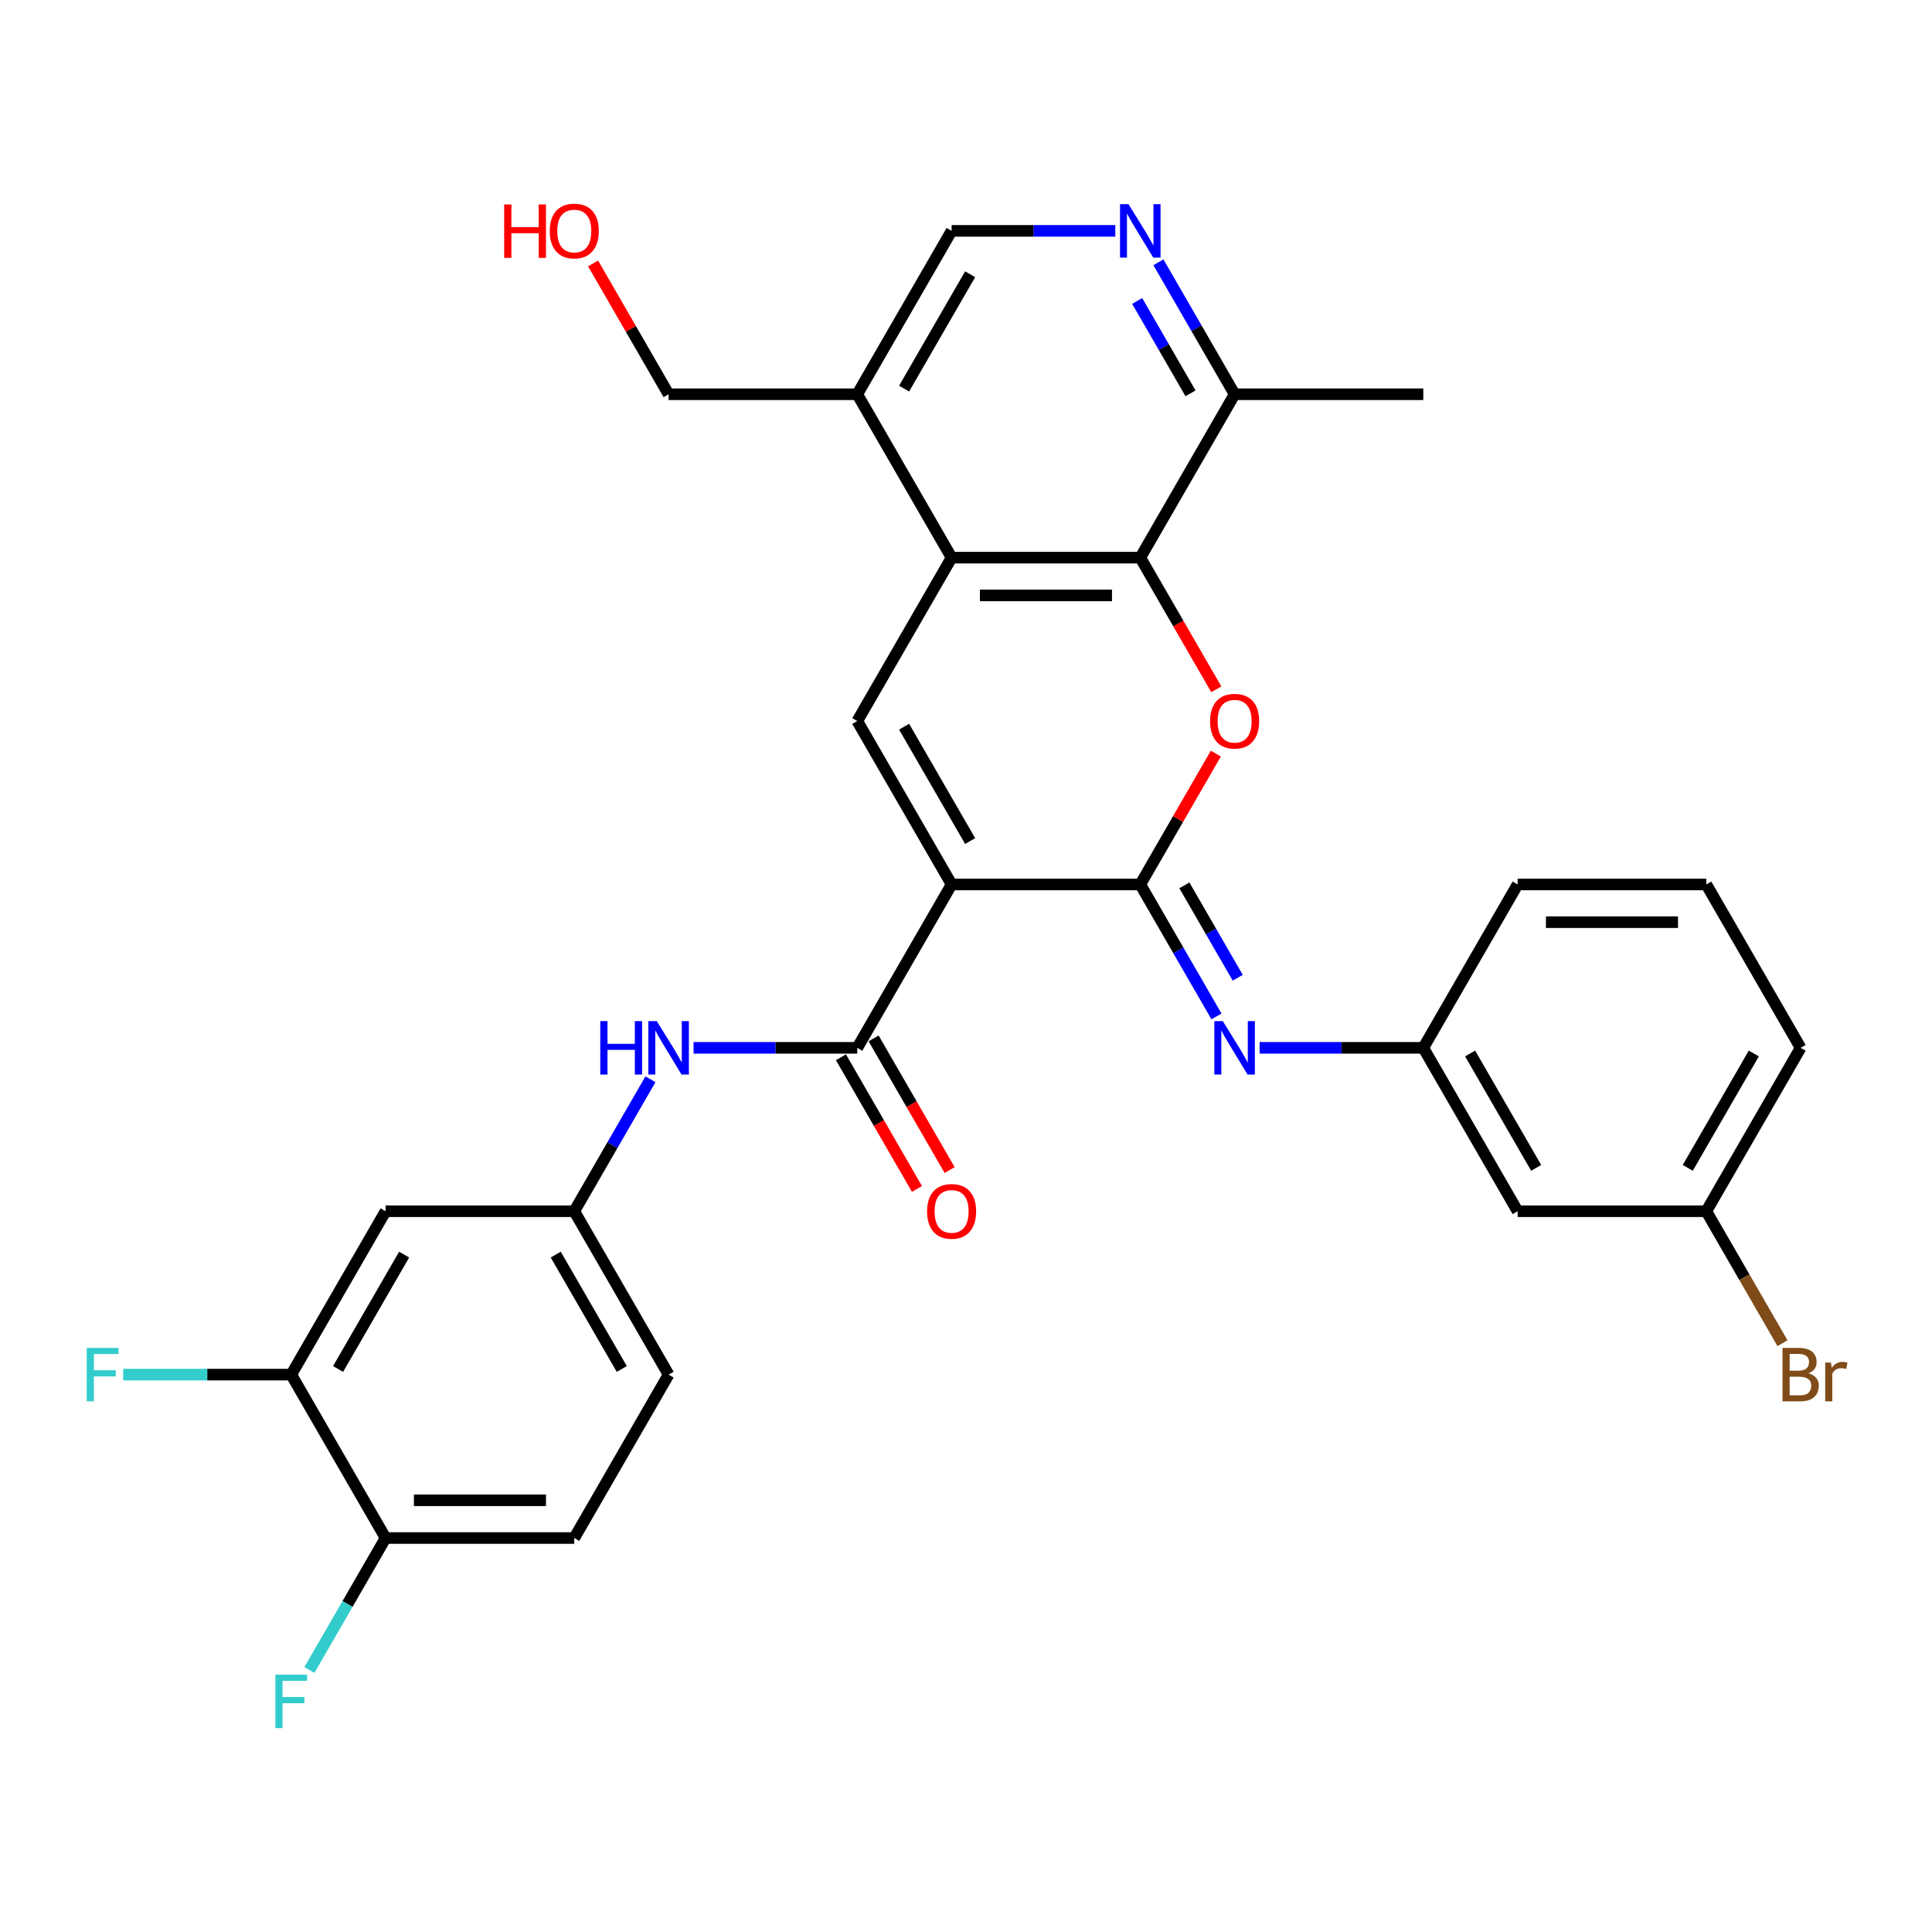 <?xml version='1.0' encoding='iso-8859-1'?>
<svg version='1.1' baseProfile='full'
              xmlns='http://www.w3.org/2000/svg'
                      xmlns:rdkit='http://www.rdkit.org/xml'
                      xmlns:xlink='http://www.w3.org/1999/xlink'
                  xml:space='preserve'
width='1000px' height='1000px' viewBox='0 0 1000 1000'>
<!-- END OF HEADER -->
<rect style='opacity:1.0;fill:#FFFFFF;stroke:none' width='1000' height='1000' x='0' y='0'> </rect>
<path class='bond-0' d='M 492.553,457.786 L 590.21,457.786' style='fill:none;fill-rule:evenodd;stroke:#000000;stroke-width:6px;stroke-linecap:butt;stroke-linejoin:miter;stroke-opacity:1' />
<path class='bond-2' d='M 492.553,457.786 L 443.725,373.214' style='fill:none;fill-rule:evenodd;stroke:#000000;stroke-width:6px;stroke-linecap:butt;stroke-linejoin:miter;stroke-opacity:1' />
<path class='bond-2' d='M 502.144,435.335 L 467.964,376.134' style='fill:none;fill-rule:evenodd;stroke:#000000;stroke-width:6px;stroke-linecap:butt;stroke-linejoin:miter;stroke-opacity:1' />
<path class='bond-3' d='M 492.553,457.786 L 443.725,542.359' style='fill:none;fill-rule:evenodd;stroke:#000000;stroke-width:6px;stroke-linecap:butt;stroke-linejoin:miter;stroke-opacity:1' />
<path class='bond-1' d='M 590.21,457.786 L 609.758,423.928' style='fill:none;fill-rule:evenodd;stroke:#000000;stroke-width:6px;stroke-linecap:butt;stroke-linejoin:miter;stroke-opacity:1' />
<path class='bond-1' d='M 609.758,423.928 L 629.306,390.069' style='fill:none;fill-rule:evenodd;stroke:#FF0000;stroke-width:6px;stroke-linecap:butt;stroke-linejoin:miter;stroke-opacity:1' />
<path class='bond-6' d='M 590.21,457.786 L 609.927,491.938' style='fill:none;fill-rule:evenodd;stroke:#000000;stroke-width:6px;stroke-linecap:butt;stroke-linejoin:miter;stroke-opacity:1' />
<path class='bond-6' d='M 609.927,491.938 L 629.644,526.089' style='fill:none;fill-rule:evenodd;stroke:#0000FF;stroke-width:6px;stroke-linecap:butt;stroke-linejoin:miter;stroke-opacity:1' />
<path class='bond-6' d='M 613.039,458.266 L 626.841,482.172' style='fill:none;fill-rule:evenodd;stroke:#000000;stroke-width:6px;stroke-linecap:butt;stroke-linejoin:miter;stroke-opacity:1' />
<path class='bond-6' d='M 626.841,482.172 L 640.644,506.078' style='fill:none;fill-rule:evenodd;stroke:#0000FF;stroke-width:6px;stroke-linecap:butt;stroke-linejoin:miter;stroke-opacity:1' />
<path class='bond-31' d='M 629.554,356.788 L 609.882,322.714' style='fill:none;fill-rule:evenodd;stroke:#FF0000;stroke-width:6px;stroke-linecap:butt;stroke-linejoin:miter;stroke-opacity:1' />
<path class='bond-31' d='M 609.882,322.714 L 590.21,288.641' style='fill:none;fill-rule:evenodd;stroke:#000000;stroke-width:6px;stroke-linecap:butt;stroke-linejoin:miter;stroke-opacity:1' />
<path class='bond-4' d='M 443.725,373.214 L 492.553,288.641' style='fill:none;fill-rule:evenodd;stroke:#000000;stroke-width:6px;stroke-linecap:butt;stroke-linejoin:miter;stroke-opacity:1' />
<path class='bond-8' d='M 443.725,542.359 L 401.362,542.359' style='fill:none;fill-rule:evenodd;stroke:#000000;stroke-width:6px;stroke-linecap:butt;stroke-linejoin:miter;stroke-opacity:1' />
<path class='bond-8' d='M 401.362,542.359 L 358.999,542.359' style='fill:none;fill-rule:evenodd;stroke:#0000FF;stroke-width:6px;stroke-linecap:butt;stroke-linejoin:miter;stroke-opacity:1' />
<path class='bond-16' d='M 435.268,547.242 L 454.94,581.315' style='fill:none;fill-rule:evenodd;stroke:#000000;stroke-width:6px;stroke-linecap:butt;stroke-linejoin:miter;stroke-opacity:1' />
<path class='bond-16' d='M 454.94,581.315 L 474.613,615.389' style='fill:none;fill-rule:evenodd;stroke:#FF0000;stroke-width:6px;stroke-linecap:butt;stroke-linejoin:miter;stroke-opacity:1' />
<path class='bond-16' d='M 452.183,537.476 L 471.855,571.55' style='fill:none;fill-rule:evenodd;stroke:#000000;stroke-width:6px;stroke-linecap:butt;stroke-linejoin:miter;stroke-opacity:1' />
<path class='bond-16' d='M 471.855,571.55 L 491.527,605.623' style='fill:none;fill-rule:evenodd;stroke:#FF0000;stroke-width:6px;stroke-linecap:butt;stroke-linejoin:miter;stroke-opacity:1' />
<path class='bond-5' d='M 492.553,288.641 L 590.21,288.641' style='fill:none;fill-rule:evenodd;stroke:#000000;stroke-width:6px;stroke-linecap:butt;stroke-linejoin:miter;stroke-opacity:1' />
<path class='bond-5' d='M 507.202,308.172 L 575.561,308.172' style='fill:none;fill-rule:evenodd;stroke:#000000;stroke-width:6px;stroke-linecap:butt;stroke-linejoin:miter;stroke-opacity:1' />
<path class='bond-9' d='M 492.553,288.641 L 443.725,204.068' style='fill:none;fill-rule:evenodd;stroke:#000000;stroke-width:6px;stroke-linecap:butt;stroke-linejoin:miter;stroke-opacity:1' />
<path class='bond-10' d='M 590.21,288.641 L 639.038,204.068' style='fill:none;fill-rule:evenodd;stroke:#000000;stroke-width:6px;stroke-linecap:butt;stroke-linejoin:miter;stroke-opacity:1' />
<path class='bond-14' d='M 651.967,542.359 L 694.33,542.359' style='fill:none;fill-rule:evenodd;stroke:#0000FF;stroke-width:6px;stroke-linecap:butt;stroke-linejoin:miter;stroke-opacity:1' />
<path class='bond-14' d='M 694.33,542.359 L 736.694,542.359' style='fill:none;fill-rule:evenodd;stroke:#000000;stroke-width:6px;stroke-linecap:butt;stroke-linejoin:miter;stroke-opacity:1' />
<path class='bond-7' d='M 577.28,119.496 L 534.917,119.496' style='fill:none;fill-rule:evenodd;stroke:#0000FF;stroke-width:6px;stroke-linecap:butt;stroke-linejoin:miter;stroke-opacity:1' />
<path class='bond-7' d='M 534.917,119.496 L 492.553,119.496' style='fill:none;fill-rule:evenodd;stroke:#000000;stroke-width:6px;stroke-linecap:butt;stroke-linejoin:miter;stroke-opacity:1' />
<path class='bond-32' d='M 599.603,135.765 L 619.32,169.917' style='fill:none;fill-rule:evenodd;stroke:#0000FF;stroke-width:6px;stroke-linecap:butt;stroke-linejoin:miter;stroke-opacity:1' />
<path class='bond-32' d='M 619.32,169.917 L 639.038,204.068' style='fill:none;fill-rule:evenodd;stroke:#000000;stroke-width:6px;stroke-linecap:butt;stroke-linejoin:miter;stroke-opacity:1' />
<path class='bond-32' d='M 588.603,155.776 L 602.406,179.682' style='fill:none;fill-rule:evenodd;stroke:#0000FF;stroke-width:6px;stroke-linecap:butt;stroke-linejoin:miter;stroke-opacity:1' />
<path class='bond-32' d='M 602.406,179.682 L 616.208,203.588' style='fill:none;fill-rule:evenodd;stroke:#000000;stroke-width:6px;stroke-linecap:butt;stroke-linejoin:miter;stroke-opacity:1' />
<path class='bond-13' d='M 336.676,558.628 L 316.959,592.78' style='fill:none;fill-rule:evenodd;stroke:#0000FF;stroke-width:6px;stroke-linecap:butt;stroke-linejoin:miter;stroke-opacity:1' />
<path class='bond-13' d='M 316.959,592.78 L 297.241,626.932' style='fill:none;fill-rule:evenodd;stroke:#000000;stroke-width:6px;stroke-linecap:butt;stroke-linejoin:miter;stroke-opacity:1' />
<path class='bond-15' d='M 443.725,204.068 L 492.553,119.496' style='fill:none;fill-rule:evenodd;stroke:#000000;stroke-width:6px;stroke-linecap:butt;stroke-linejoin:miter;stroke-opacity:1' />
<path class='bond-15' d='M 467.964,201.148 L 502.144,141.947' style='fill:none;fill-rule:evenodd;stroke:#000000;stroke-width:6px;stroke-linecap:butt;stroke-linejoin:miter;stroke-opacity:1' />
<path class='bond-25' d='M 443.725,204.068 L 346.069,204.068' style='fill:none;fill-rule:evenodd;stroke:#000000;stroke-width:6px;stroke-linecap:butt;stroke-linejoin:miter;stroke-opacity:1' />
<path class='bond-29' d='M 639.038,204.068 L 736.694,204.068' style='fill:none;fill-rule:evenodd;stroke:#000000;stroke-width:6px;stroke-linecap:butt;stroke-linejoin:miter;stroke-opacity:1' />
<path class='bond-11' d='M 150.757,711.504 L 199.585,626.932' style='fill:none;fill-rule:evenodd;stroke:#000000;stroke-width:6px;stroke-linecap:butt;stroke-linejoin:miter;stroke-opacity:1' />
<path class='bond-11' d='M 174.996,708.584 L 209.175,649.383' style='fill:none;fill-rule:evenodd;stroke:#000000;stroke-width:6px;stroke-linecap:butt;stroke-linejoin:miter;stroke-opacity:1' />
<path class='bond-20' d='M 150.757,711.504 L 107.261,711.504' style='fill:none;fill-rule:evenodd;stroke:#000000;stroke-width:6px;stroke-linecap:butt;stroke-linejoin:miter;stroke-opacity:1' />
<path class='bond-20' d='M 107.261,711.504 L 63.765,711.504' style='fill:none;fill-rule:evenodd;stroke:#33CCCC;stroke-width:6px;stroke-linecap:butt;stroke-linejoin:miter;stroke-opacity:1' />
<path class='bond-33' d='M 150.757,711.504 L 199.585,796.077' style='fill:none;fill-rule:evenodd;stroke:#000000;stroke-width:6px;stroke-linecap:butt;stroke-linejoin:miter;stroke-opacity:1' />
<path class='bond-12' d='M 199.585,626.932 L 297.241,626.932' style='fill:none;fill-rule:evenodd;stroke:#000000;stroke-width:6px;stroke-linecap:butt;stroke-linejoin:miter;stroke-opacity:1' />
<path class='bond-22' d='M 297.241,626.932 L 346.069,711.504' style='fill:none;fill-rule:evenodd;stroke:#000000;stroke-width:6px;stroke-linecap:butt;stroke-linejoin:miter;stroke-opacity:1' />
<path class='bond-22' d='M 287.651,649.383 L 321.831,708.584' style='fill:none;fill-rule:evenodd;stroke:#000000;stroke-width:6px;stroke-linecap:butt;stroke-linejoin:miter;stroke-opacity:1' />
<path class='bond-18' d='M 736.694,542.359 L 785.522,626.932' style='fill:none;fill-rule:evenodd;stroke:#000000;stroke-width:6px;stroke-linecap:butt;stroke-linejoin:miter;stroke-opacity:1' />
<path class='bond-18' d='M 760.932,545.279 L 795.112,604.48' style='fill:none;fill-rule:evenodd;stroke:#000000;stroke-width:6px;stroke-linecap:butt;stroke-linejoin:miter;stroke-opacity:1' />
<path class='bond-28' d='M 736.694,542.359 L 785.522,457.786' style='fill:none;fill-rule:evenodd;stroke:#000000;stroke-width:6px;stroke-linecap:butt;stroke-linejoin:miter;stroke-opacity:1' />
<path class='bond-17' d='M 199.585,796.077 L 297.241,796.077' style='fill:none;fill-rule:evenodd;stroke:#000000;stroke-width:6px;stroke-linecap:butt;stroke-linejoin:miter;stroke-opacity:1' />
<path class='bond-17' d='M 214.233,776.546 L 282.593,776.546' style='fill:none;fill-rule:evenodd;stroke:#000000;stroke-width:6px;stroke-linecap:butt;stroke-linejoin:miter;stroke-opacity:1' />
<path class='bond-23' d='M 199.585,796.077 L 179.868,830.229' style='fill:none;fill-rule:evenodd;stroke:#000000;stroke-width:6px;stroke-linecap:butt;stroke-linejoin:miter;stroke-opacity:1' />
<path class='bond-23' d='M 179.868,830.229 L 160.15,864.38' style='fill:none;fill-rule:evenodd;stroke:#33CCCC;stroke-width:6px;stroke-linecap:butt;stroke-linejoin:miter;stroke-opacity:1' />
<path class='bond-21' d='M 785.522,626.932 L 883.178,626.932' style='fill:none;fill-rule:evenodd;stroke:#000000;stroke-width:6px;stroke-linecap:butt;stroke-linejoin:miter;stroke-opacity:1' />
<path class='bond-19' d='M 297.241,796.077 L 346.069,711.504' style='fill:none;fill-rule:evenodd;stroke:#000000;stroke-width:6px;stroke-linecap:butt;stroke-linejoin:miter;stroke-opacity:1' />
<path class='bond-24' d='M 883.178,626.932 L 902.895,661.083' style='fill:none;fill-rule:evenodd;stroke:#000000;stroke-width:6px;stroke-linecap:butt;stroke-linejoin:miter;stroke-opacity:1' />
<path class='bond-24' d='M 902.895,661.083 L 922.613,695.235' style='fill:none;fill-rule:evenodd;stroke:#7F4C19;stroke-width:6px;stroke-linecap:butt;stroke-linejoin:miter;stroke-opacity:1' />
<path class='bond-34' d='M 883.178,626.932 L 932.006,542.359' style='fill:none;fill-rule:evenodd;stroke:#000000;stroke-width:6px;stroke-linecap:butt;stroke-linejoin:miter;stroke-opacity:1' />
<path class='bond-34' d='M 873.588,604.48 L 907.767,545.279' style='fill:none;fill-rule:evenodd;stroke:#000000;stroke-width:6px;stroke-linecap:butt;stroke-linejoin:miter;stroke-opacity:1' />
<path class='bond-26' d='M 346.069,204.068 L 326.521,170.21' style='fill:none;fill-rule:evenodd;stroke:#000000;stroke-width:6px;stroke-linecap:butt;stroke-linejoin:miter;stroke-opacity:1' />
<path class='bond-26' d='M 326.521,170.21 L 306.973,136.351' style='fill:none;fill-rule:evenodd;stroke:#FF0000;stroke-width:6px;stroke-linecap:butt;stroke-linejoin:miter;stroke-opacity:1' />
<path class='bond-27' d='M 883.178,457.786 L 785.522,457.786' style='fill:none;fill-rule:evenodd;stroke:#000000;stroke-width:6px;stroke-linecap:butt;stroke-linejoin:miter;stroke-opacity:1' />
<path class='bond-27' d='M 868.529,477.318 L 800.17,477.318' style='fill:none;fill-rule:evenodd;stroke:#000000;stroke-width:6px;stroke-linecap:butt;stroke-linejoin:miter;stroke-opacity:1' />
<path class='bond-30' d='M 883.178,457.786 L 932.006,542.359' style='fill:none;fill-rule:evenodd;stroke:#000000;stroke-width:6px;stroke-linecap:butt;stroke-linejoin:miter;stroke-opacity:1' />
<path  class='atom-2' d='M 626.342 373.292
Q 626.342 366.651, 629.624 362.94
Q 632.905 359.229, 639.038 359.229
Q 645.17 359.229, 648.452 362.94
Q 651.733 366.651, 651.733 373.292
Q 651.733 380.011, 648.413 383.839
Q 645.092 387.628, 639.038 387.628
Q 632.944 387.628, 629.624 383.839
Q 626.342 380.05, 626.342 373.292
M 639.038 384.503
Q 643.256 384.503, 645.522 381.69
Q 647.827 378.839, 647.827 373.292
Q 647.827 367.862, 645.522 365.128
Q 643.256 362.354, 639.038 362.354
Q 634.819 362.354, 632.514 365.089
Q 630.249 367.823, 630.249 373.292
Q 630.249 378.878, 632.514 381.69
Q 634.819 384.503, 639.038 384.503
' fill='#FF0000'/>
<path  class='atom-7' d='M 632.924 528.531
L 641.987 543.179
Q 642.885 544.625, 644.331 547.242
Q 645.776 549.859, 645.854 550.015
L 645.854 528.531
L 649.526 528.531
L 649.526 556.187
L 645.737 556.187
L 636.01 540.171
Q 634.877 538.296, 633.666 536.148
Q 632.495 534, 632.143 533.336
L 632.143 556.187
L 628.549 556.187
L 628.549 528.531
L 632.924 528.531
' fill='#0000FF'/>
<path  class='atom-8' d='M 584.096 105.668
L 593.159 120.316
Q 594.057 121.761, 595.502 124.378
Q 596.948 126.996, 597.026 127.152
L 597.026 105.668
L 600.698 105.668
L 600.698 133.324
L 596.909 133.324
L 587.182 117.308
Q 586.049 115.433, 584.838 113.285
Q 583.667 111.136, 583.315 110.472
L 583.315 133.324
L 579.721 133.324
L 579.721 105.668
L 584.096 105.668
' fill='#0000FF'/>
<path  class='atom-9' d='M 310.698 528.531
L 314.448 528.531
L 314.448 540.289
L 328.589 540.289
L 328.589 528.531
L 332.339 528.531
L 332.339 556.187
L 328.589 556.187
L 328.589 543.414
L 314.448 543.414
L 314.448 556.187
L 310.698 556.187
L 310.698 528.531
' fill='#0000FF'/>
<path  class='atom-9' d='M 339.956 528.531
L 349.018 543.179
Q 349.917 544.625, 351.362 547.242
Q 352.808 549.859, 352.886 550.015
L 352.886 528.531
L 356.558 528.531
L 356.558 556.187
L 352.768 556.187
L 343.042 540.171
Q 341.909 538.296, 340.698 536.148
Q 339.526 534, 339.175 533.336
L 339.175 556.187
L 335.581 556.187
L 335.581 528.531
L 339.956 528.531
' fill='#0000FF'/>
<path  class='atom-17' d='M 479.858 627.01
Q 479.858 620.369, 483.139 616.658
Q 486.421 612.947, 492.553 612.947
Q 498.686 612.947, 501.967 616.658
Q 505.249 620.369, 505.249 627.01
Q 505.249 633.729, 501.928 637.557
Q 498.608 641.346, 492.553 641.346
Q 486.46 641.346, 483.139 637.557
Q 479.858 633.768, 479.858 627.01
M 492.553 638.221
Q 496.772 638.221, 499.038 635.408
Q 501.342 632.557, 501.342 627.01
Q 501.342 621.58, 499.038 618.846
Q 496.772 616.072, 492.553 616.072
Q 488.335 616.072, 486.03 618.807
Q 483.764 621.541, 483.764 627.01
Q 483.764 632.596, 486.03 635.408
Q 488.335 638.221, 492.553 638.221
' fill='#FF0000'/>
<path  class='atom-21' d='M 44.878 697.676
L 61.324 697.676
L 61.324 700.84
L 48.589 700.84
L 48.589 709.239
L 59.917 709.239
L 59.917 712.442
L 48.589 712.442
L 48.589 725.332
L 44.878 725.332
L 44.878 697.676
' fill='#33CCCC'/>
<path  class='atom-24' d='M 142.534 866.822
L 158.98 866.822
L 158.98 869.986
L 146.245 869.986
L 146.245 878.384
L 157.573 878.384
L 157.573 881.587
L 146.245 881.587
L 146.245 894.478
L 142.534 894.478
L 142.534 866.822
' fill='#33CCCC'/>
<path  class='atom-25' d='M 936.049 710.801
Q 938.705 711.543, 940.033 713.184
Q 941.4 714.786, 941.4 717.168
Q 941.4 720.997, 938.94 723.184
Q 936.518 725.332, 931.908 725.332
L 922.611 725.332
L 922.611 697.676
L 930.775 697.676
Q 935.502 697.676, 937.885 699.59
Q 940.268 701.504, 940.268 705.02
Q 940.268 709.2, 936.049 710.801
M 926.322 700.801
L 926.322 709.473
L 930.775 709.473
Q 933.51 709.473, 934.916 708.379
Q 936.361 707.247, 936.361 705.02
Q 936.361 700.801, 930.775 700.801
L 926.322 700.801
M 931.908 722.207
Q 934.604 722.207, 936.049 720.918
Q 937.494 719.629, 937.494 717.168
Q 937.494 714.903, 935.893 713.77
Q 934.33 712.598, 931.322 712.598
L 926.322 712.598
L 926.322 722.207
L 931.908 722.207
' fill='#7F4C19'/>
<path  class='atom-25' d='M 947.689 705.254
L 948.119 708.028
Q 950.229 704.903, 953.666 704.903
Q 954.76 704.903, 956.244 705.293
L 955.658 708.575
Q 953.979 708.184, 953.041 708.184
Q 951.4 708.184, 950.307 708.848
Q 949.252 709.473, 948.393 710.997
L 948.393 725.332
L 944.721 725.332
L 944.721 705.254
L 947.689 705.254
' fill='#7F4C19'/>
<path  class='atom-27' d='M 260.952 105.824
L 264.702 105.824
L 264.702 117.582
L 278.843 117.582
L 278.843 105.824
L 282.593 105.824
L 282.593 133.48
L 278.843 133.48
L 278.843 120.707
L 264.702 120.707
L 264.702 133.48
L 260.952 133.48
L 260.952 105.824
' fill='#FF0000'/>
<path  class='atom-27' d='M 284.546 119.574
Q 284.546 112.933, 287.827 109.222
Q 291.108 105.511, 297.241 105.511
Q 303.374 105.511, 306.655 109.222
Q 309.936 112.933, 309.936 119.574
Q 309.936 126.292, 306.616 130.121
Q 303.296 133.91, 297.241 133.91
Q 291.147 133.91, 287.827 130.121
Q 284.546 126.332, 284.546 119.574
M 297.241 130.785
Q 301.46 130.785, 303.726 127.972
Q 306.03 125.121, 306.03 119.574
Q 306.03 114.144, 303.726 111.41
Q 301.46 108.636, 297.241 108.636
Q 293.022 108.636, 290.718 111.371
Q 288.452 114.105, 288.452 119.574
Q 288.452 125.16, 290.718 127.972
Q 293.022 130.785, 297.241 130.785
' fill='#FF0000'/>
</svg>
